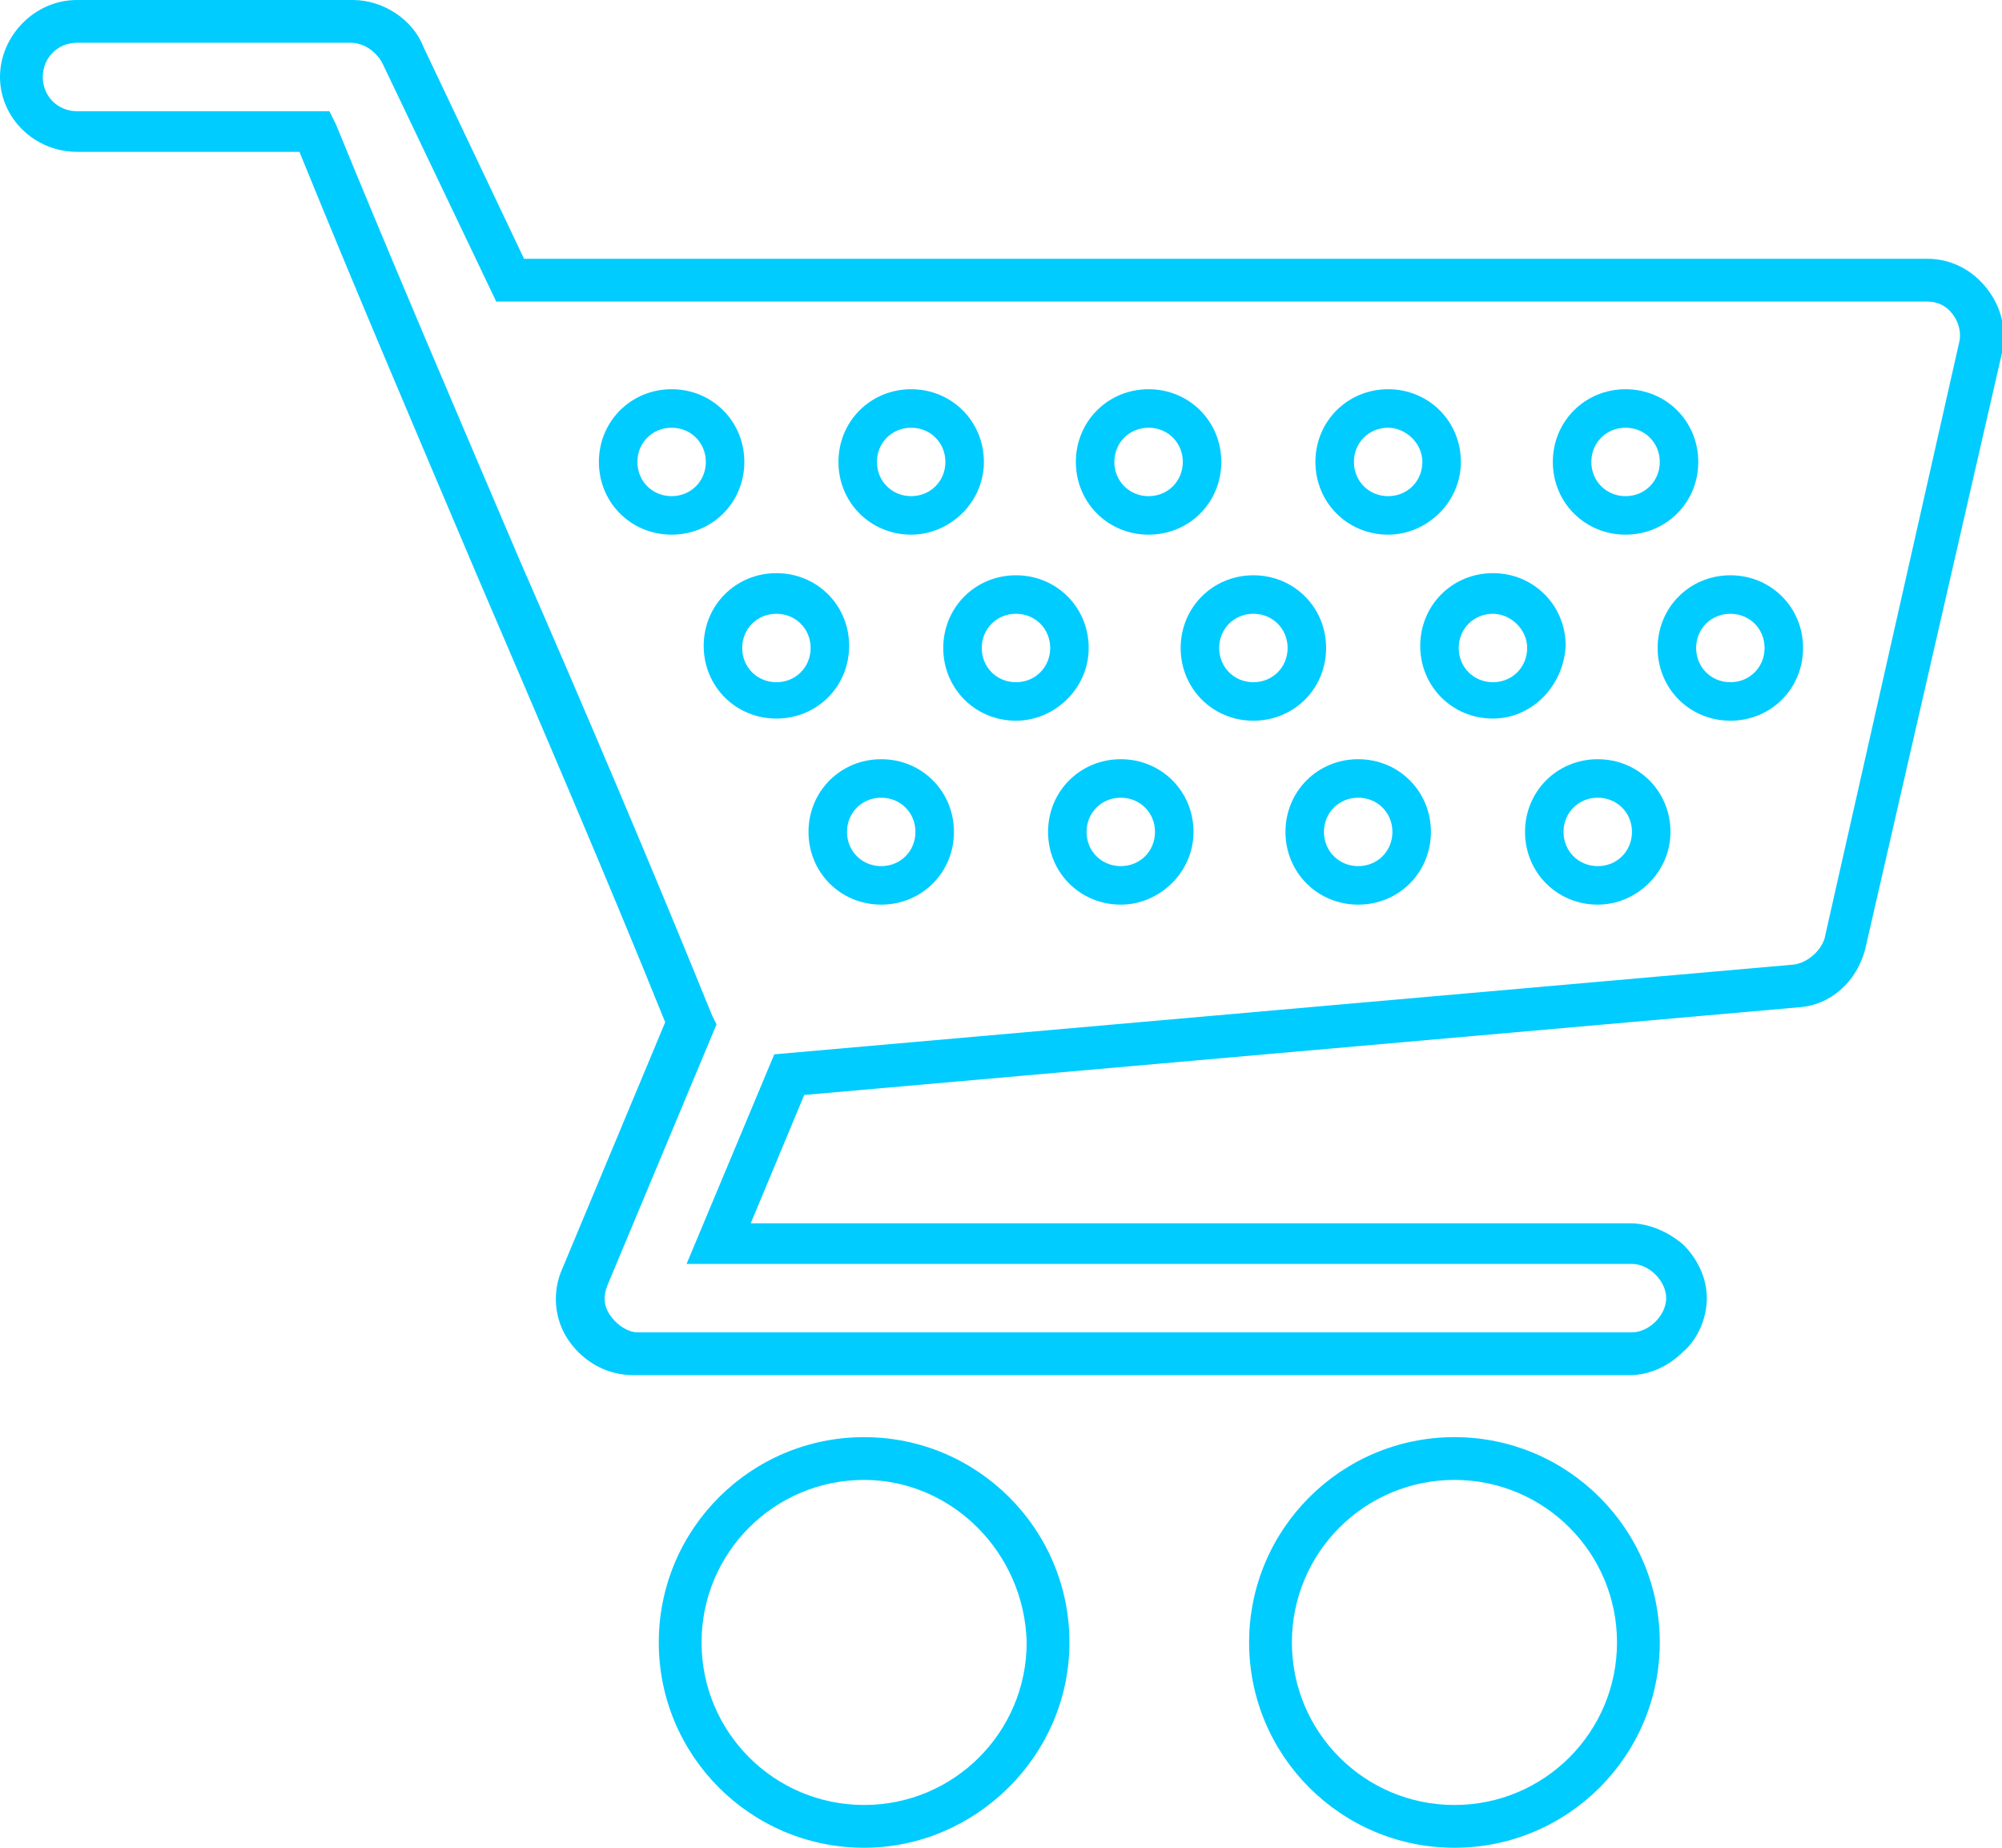 <?xml version="1.0" encoding="utf-8"?>
<!-- Generator: Adobe Illustrator 22.0.1, SVG Export Plug-In . SVG Version: 6.00 Build 0)  -->
<svg version="1.1" id="Слой_1" xmlns="http://www.w3.org/2000/svg" xmlns:xlink="http://www.w3.org/1999/xlink" x="0px" y="0px"
	 viewBox="0 0 93.6 86.4" style="enable-background:new 0 0 93.6 86.4;" xml:space="preserve">
<style type="text/css">
	.st0{fill:none;}
	.st1{fill:#00CCFF;}
</style>
<title>Корзина</title>
<path class="st0" d="M40.4,68.2c-4.7,0-8.6,3.8-8.6,8.6s3.8,8.6,8.6,8.6s8.6-3.8,8.6-8.6C48.9,72.1,45.1,68.2,40.4,68.2z"/>
<path class="st0" d="M68,68.2c-4.7,0-8.6,3.8-8.6,8.6s3.8,8.6,8.6,8.6s8.6-3.8,8.6-8.6C76.6,72.1,72.7,68.2,68,68.2z"/>
<path class="st0" d="M92.1,14.1c-0.5-0.6-1.2-1-2-1H23.8l-5-10.5c-0.4-1-1.3-1.6-2.4-1.6H3.6C2.2,1,1,2.2,1,3.6C1,5,2.2,6.1,3.6,6.1
	h11.1c2.7,6.6,5.7,13.6,8.6,20.4c3,7.1,6.2,14.4,9,21.3l-5,11.9c-0.5,1.3,0.1,2.9,1.4,3.4c0.3,0.1,0.6,0.2,0.9,0.2h46.5
	c0.7,0,1.4-0.2,1.9-0.7c1-1,1-2.6,0.1-3.6c0,0-0.1-0.1-0.1-0.1c-0.5-0.5-1.1-0.7-1.8-0.8H33.5l3.3-7.9l47.1-4.1c1.1-0.1,2-0.9,2.3-2
	l6.4-27.9C92.7,15.5,92.5,14.7,92.1,14.1z M31.4,23.9c-1.3,0-2.3-1-2.3-2.3s1-2.3,2.3-2.3c1.3,0,2.3,1,2.3,2.3
	C33.7,22.9,32.7,23.9,31.4,23.9C31.4,23.9,31.4,23.9,31.4,23.9L31.4,23.9z M35.3,31.6c-1.3,0-2.3-1-2.3-2.3c0-1.3,1-2.3,2.3-2.3
	c1.3,0,2.3,1,2.3,2.3C37.6,30.5,36.6,31.6,35.3,31.6C35.3,31.6,35.3,31.6,35.3,31.6L35.3,31.6z M39.2,39.2c-1.3,0-2.3-1-2.3-2.3
	c0-1.3,1-2.3,2.3-2.3c1.3,0,2.3,1,2.3,2.3C41.5,38.2,40.5,39.2,39.2,39.2C39.2,39.2,39.2,39.2,39.2,39.2L39.2,39.2z M40.6,23.9
	c-1.3,0-2.3-1-2.3-2.3c0-1.3,1-2.3,2.3-2.3c1.3,0,2.3,1,2.3,2.3C42.9,22.9,41.8,23.9,40.6,23.9C40.6,23.9,40.6,23.9,40.6,23.9
	L40.6,23.9z M44.5,31.6c-1.3,0-2.3-1-2.3-2.3c0-1.3,1-2.3,2.3-2.3c1.3,0,2.3,1,2.3,2.3C46.8,30.6,45.7,31.6,44.5,31.6
	C44.5,31.6,44.5,31.6,44.5,31.6L44.5,31.6z M48.4,39.2c-1.3,0-2.3-1-2.3-2.3c0-1.3,1-2.3,2.3-2.3c1.3,0,2.3,1,2.3,2.3
	C50.7,38.2,49.6,39.2,48.4,39.2C48.4,39.2,48.4,39.2,48.4,39.2L48.4,39.2z M49.7,24c-1.3,0-2.3-1-2.3-2.3c0-1.3,1-2.3,2.3-2.3
	c1.3,0,2.3,1,2.3,2.3C52,22.9,51,23.9,49.7,24C49.7,23.9,49.7,23.9,49.7,24L49.7,24z M53.6,31.6c-1.3,0-2.3-1-2.3-2.3
	c0-1.3,1-2.3,2.3-2.3c1.3,0,2.3,1,2.3,2.3C55.9,30.6,54.9,31.6,53.6,31.6C53.6,31.6,53.6,31.6,53.6,31.6L53.6,31.6z M57.5,39.2
	c-1.3,0-2.3-1-2.3-2.3c0-1.3,1-2.3,2.3-2.3c1.3,0,2.3,1,2.3,2.3C59.8,38.2,58.8,39.2,57.5,39.2L57.5,39.2z M58.9,24
	c-1.3,0-2.3-1-2.3-2.3c0-1.3,1-2.3,2.3-2.3c1.3,0,2.3,1,2.3,2.3C61.2,22.9,60.1,23.9,58.9,24C58.9,23.9,58.9,23.9,58.9,24L58.9,24z
	 M62.8,31.6c-1.3,0-2.3-0.9-2.4-2.2c0-1.3,0.9-2.3,2.2-2.4c1.3,0,2.3,0.9,2.4,2.2c0,0,0,0,0,0C65,30.5,64,31.5,62.8,31.6L62.8,31.6z
	 M66.7,39.2c-1.3,0-2.3-1-2.3-2.3c0-1.3,1-2.3,2.3-2.3c1.2,0,2.3,1,2.3,2.3C69,38.2,68,39.2,66.7,39.2
	C66.7,39.2,66.7,39.2,66.7,39.2L66.7,39.2z M68,23.9c-1.3,0-2.3-1-2.3-2.3s1-2.3,2.3-2.3s2.3,1,2.3,2.3C70.3,22.9,69.3,23.9,68,23.9
	L68,23.9z M71.9,31.6c-1.3,0-2.3-1-2.3-2.3s1-2.3,2.3-2.3s2.3,1,2.3,2.3C74.2,30.5,73.2,31.6,71.9,31.6L71.9,31.6z M75.8,39.2
	c-1.3,0-2.3-1-2.3-2.3s1-2.3,2.3-2.3c1.3,0,2.3,1,2.3,2.3C78.1,38.2,77.1,39.2,75.8,39.2C75.8,39.2,75.8,39.2,75.8,39.2L75.8,39.2z
	 M77.2,23.9c-1.3,0-2.3-1-2.3-2.3s1-2.3,2.3-2.3s2.3,1,2.3,2.3C79.4,22.9,78.4,23.9,77.2,23.9C77.1,23.9,77.1,23.9,77.2,23.9
	L77.2,23.9z M81,31.6c-1.3,0-2.3-1-2.3-2.3s1-2.3,2.3-2.3s2.3,1,2.3,2.3C83.3,30.5,82.3,31.6,81,31.6L81,31.6z"/>
<g>
	<g>
		<g>
			<path class="st0" d="M92.1,14.1c-0.5-0.6-1.2-1-2-1H23.8l-5-10.5c-0.4-1-1.4-1.6-2.4-1.6H3.6C2.2,1,1,2.2,1,3.6s1.2,2.6,2.6,2.6
				h11.1c2.7,6.6,5.7,13.6,8.6,20.4c3,7.1,6.2,14.4,9,21.3l-4.9,11.9c-0.3,0.8-0.3,1.7,0.2,2.4c0.5,0.7,1.3,1.2,2.1,1.2
				c0,0,0,0,0.1,0l46.5,0c0.7,0,1.3-0.3,1.8-0.7c0.5-0.5,0.8-1.2,0.8-1.8c0-0.7-0.3-1.3-0.8-1.8c-0.5-0.5-1.2-0.8-1.8-0.8H33.5
				l3.3-7.9l47.1-4.1c1.1-0.1,2-0.9,2.3-2l6.4-27.9C92.7,15.5,92.5,14.7,92.1,14.1z"/>
		</g>
		<path class="st1" d="M76.2,64.3C76.1,64.3,76.1,64.3,76.2,64.3H29.6c0,0,0,0,0,0c-1.2,0-2.3-0.6-3-1.6c-0.7-1-0.8-2.3-0.3-3.4
			l4.8-11.5c-2.7-6.7-5.8-13.9-8.8-20.9c-2.8-6.6-5.7-13.4-8.3-19.8H3.6C1.6,7.1,0,5.5,0,3.6S1.6,0,3.6,0h12.9
			c1.4,0,2.8,0.9,3.3,2.2l4.7,9.9h65.6c1.1,0,2.1,0.5,2.8,1.4c0.7,0.9,0.9,1.9,0.7,3l-6.4,27.9c-0.4,1.5-1.6,2.6-3.1,2.7l-46.5,4.1
			l-2.5,6h41.1c0.9,0,1.8,0.4,2.5,1c0.7,0.7,1.1,1.6,1.1,2.5c0,0.9-0.4,1.9-1.1,2.5C78,63.9,77.1,64.3,76.2,64.3z M3.6,2
			C2.7,2,2,2.7,2,3.6s0.7,1.6,1.6,1.6h11.8l0.3,0.6c2.7,6.6,5.7,13.6,8.6,20.4c3.1,7.1,6.2,14.4,9,21.3l0.2,0.4l-5.1,12.2
			c-0.2,0.5-0.2,1,0.2,1.5c0.3,0.4,0.8,0.7,1.2,0.7l46.5,0c0.4,0,0.8-0.2,1.1-0.5c0.3-0.3,0.5-0.7,0.5-1.1c0-0.4-0.2-0.8-0.5-1.1
			c-0.3-0.3-0.7-0.5-1.1-0.5l-44.2,0l4.1-9.8l47.7-4.2c0.6-0.1,1.2-0.6,1.4-1.2L91.6,16c0.1-0.4,0-0.9-0.3-1.3l0,0
			c-0.3-0.4-0.7-0.6-1.2-0.6H23.2L17.9,3c-0.3-0.6-0.9-1-1.5-1H3.6z"/>
	</g>
	<g>
		<g>
			<path class="st0" d="M40.4,68.2c-4.7,0-8.6,3.9-8.6,8.6c0,4.7,3.9,8.6,8.6,8.6c4.7,0,8.6-3.9,8.6-8.6
				C48.9,72.1,45.1,68.2,40.4,68.2z"/>
		</g>
		<path class="st1" d="M40.4,86.4c-5.3,0-9.6-4.3-9.6-9.6s4.3-9.6,9.6-9.6c5.3,0,9.6,4.3,9.6,9.6S45.6,86.4,40.4,86.4z M40.4,69.2
			c-4.2,0-7.6,3.4-7.6,7.6c0,4.2,3.4,7.6,7.6,7.6c4.2,0,7.6-3.4,7.6-7.6C47.9,72.6,44.5,69.2,40.4,69.2z"/>
	</g>
	<g>
		<g>
			<path class="st0" d="M68,68.2c-4.7,0-8.6,3.9-8.6,8.6c0,4.7,3.9,8.6,8.6,8.6c4.7,0,8.6-3.9,8.6-8.6C76.6,72.1,72.7,68.2,68,68.2z
				"/>
		</g>
		<path class="st1" d="M68,86.4c-5.3,0-9.6-4.3-9.6-9.6s4.3-9.6,9.6-9.6c5.3,0,9.6,4.3,9.6,9.6S73.3,86.4,68,86.4z M68,69.2
			c-4.2,0-7.6,3.4-7.6,7.6c0,4.2,3.4,7.6,7.6,7.6c4.2,0,7.6-3.4,7.6-7.6C75.6,72.6,72.2,69.2,68,69.2z"/>
	</g>
	<g>
		<g>
			<path class="st0" d="M31.4,24.1c-1.4,0-2.5-1.1-2.5-2.5c0-1.4,1.1-2.5,2.5-2.5s2.5,1.1,2.5,2.5C33.9,23,32.8,24.1,31.4,24.1z"/>
		</g>
		<path class="st1" d="M31.4,25c-1.9,0-3.4-1.5-3.4-3.4s1.5-3.4,3.4-3.4c1.9,0,3.4,1.5,3.4,3.4S33.3,25,31.4,25z M31.4,20
			c-0.9,0-1.6,0.7-1.6,1.6c0,0.9,0.7,1.6,1.6,1.6c0.9,0,1.6-0.7,1.6-1.6C33,20.7,32.3,20,31.4,20z"/>
	</g>
	<g>
		<g>
			<path class="st0" d="M36.3,32.8c-1.4,0-2.5-1.1-2.5-2.5s1.1-2.5,2.5-2.5c1.4,0,2.5,1.1,2.5,2.5S37.7,32.8,36.3,32.8z"/>
		</g>
		<path class="st1" d="M36.3,33.6c-1.9,0-3.4-1.5-3.4-3.4c0-1.9,1.5-3.4,3.4-3.4c1.9,0,3.4,1.5,3.4,3.4
			C39.7,32.1,38.2,33.6,36.3,33.6z M36.3,28.7c-0.9,0-1.6,0.7-1.6,1.6s0.7,1.6,1.6,1.6c0.9,0,1.6-0.7,1.6-1.6S37.2,28.7,36.3,28.7z"
			/>
	</g>
	<g>
		<g>
			<path class="st0" d="M41.2,41.4c-1.4,0-2.5-1.1-2.5-2.5c0-1.4,1.1-2.5,2.5-2.5c1.4,0,2.5,1.1,2.5,2.5
				C43.7,40.3,42.6,41.4,41.2,41.4z"/>
		</g>
		<path class="st1" d="M41.2,42.3c-1.9,0-3.4-1.5-3.4-3.4s1.5-3.4,3.4-3.4c1.9,0,3.4,1.5,3.4,3.4S43.1,42.3,41.2,42.3z M41.2,37.3
			c-0.9,0-1.6,0.7-1.6,1.6s0.7,1.6,1.6,1.6c0.9,0,1.6-0.7,1.6-1.6S42.1,37.3,41.2,37.3z"/>
	</g>
	<g>
		<g>
			<path class="st0" d="M42.6,24.1c-1.4,0-2.5-1.1-2.5-2.5c0-1.4,1.1-2.5,2.5-2.5c1.4,0,2.5,1.1,2.5,2.5
				C45.1,23,43.9,24.1,42.6,24.1z"/>
		</g>
		<path class="st1" d="M42.6,25c-1.9,0-3.4-1.5-3.4-3.4s1.5-3.4,3.4-3.4s3.4,1.5,3.4,3.4S44.4,25,42.6,25z M42.6,20
			c-0.9,0-1.6,0.7-1.6,1.6c0,0.9,0.7,1.6,1.6,1.6s1.6-0.7,1.6-1.6C44.2,20.7,43.5,20,42.6,20z"/>
	</g>
	<g>
		<g>
			<path class="st0" d="M47.5,32.8c-1.4,0-2.5-1.1-2.5-2.5c0-1.4,1.1-2.5,2.5-2.5s2.5,1.1,2.5,2.5C50,31.7,48.9,32.8,47.5,32.8z"/>
		</g>
		<path class="st1" d="M47.5,33.7c-1.9,0-3.4-1.5-3.4-3.4s1.5-3.4,3.4-3.4c1.9,0,3.4,1.5,3.4,3.4S49.3,33.7,47.5,33.7z M47.5,28.7
			c-0.9,0-1.6,0.7-1.6,1.6c0,0.9,0.7,1.6,1.6,1.6c0.9,0,1.6-0.7,1.6-1.6C49.1,29.4,48.4,28.7,47.5,28.7z"/>
	</g>
	<g>
		<g>
			<path class="st0" d="M52.4,41.4c-1.4,0-2.5-1.1-2.5-2.5c0-1.4,1.1-2.5,2.5-2.5c1.4,0,2.5,1.1,2.5,2.5
				C54.9,40.3,53.8,41.4,52.4,41.4z"/>
		</g>
		<path class="st1" d="M52.4,42.3c-1.9,0-3.4-1.5-3.4-3.4s1.5-3.4,3.4-3.4c1.9,0,3.4,1.5,3.4,3.4S54.2,42.3,52.4,42.3z M52.4,37.3
			c-0.9,0-1.6,0.7-1.6,1.6s0.7,1.6,1.6,1.6c0.9,0,1.6-0.7,1.6-1.6S53.3,37.3,52.4,37.3z"/>
	</g>
	<g>
		<g>
			<path class="st0" d="M53.7,24.1c-1.4,0-2.5-1.1-2.5-2.5c0-1.4,1.1-2.5,2.5-2.5c1.4,0,2.5,1.1,2.5,2.5
				C56.2,23,55.1,24.1,53.7,24.1z"/>
		</g>
		<path class="st1" d="M53.7,25c-1.9,0-3.4-1.5-3.4-3.4s1.5-3.4,3.4-3.4s3.4,1.5,3.4,3.4S55.6,25,53.7,25z M53.7,20
			c-0.9,0-1.6,0.7-1.6,1.6c0,0.9,0.7,1.6,1.6,1.6s1.6-0.7,1.6-1.6C55.3,20.7,54.6,20,53.7,20z"/>
	</g>
	<g>
		<g>
			<path class="st0" d="M58.6,32.8c-1.4,0-2.5-1.1-2.5-2.5c0-1.4,1.1-2.5,2.5-2.5c1.4,0,2.5,1.1,2.5,2.5
				C61.1,31.7,60,32.8,58.6,32.8z"/>
		</g>
		<path class="st1" d="M58.6,33.7c-1.9,0-3.4-1.5-3.4-3.4s1.5-3.4,3.4-3.4c1.9,0,3.4,1.5,3.4,3.4S60.5,33.7,58.6,33.7z M58.6,28.7
			c-0.9,0-1.6,0.7-1.6,1.6c0,0.9,0.7,1.6,1.6,1.6c0.9,0,1.6-0.7,1.6-1.6C60.2,29.4,59.5,28.7,58.6,28.7z"/>
	</g>
	<g>
		<g>
			<circle class="st0" cx="63.5" cy="38.9" r="2.5"/>
		</g>
		<path class="st1" d="M63.5,42.3c-1.9,0-3.4-1.5-3.4-3.4s1.5-3.4,3.4-3.4c1.9,0,3.4,1.5,3.4,3.4S65.4,42.3,63.5,42.3z M63.5,37.3
			c-0.9,0-1.6,0.7-1.6,1.6s0.7,1.6,1.6,1.6c0.9,0,1.6-0.7,1.6-1.6S64.4,37.3,63.5,37.3z"/>
	</g>
	<g>
		<g>
			<path class="st0" d="M64.9,24.1c-1.4,0-2.5-1.1-2.5-2.5c0-1.4,1.1-2.5,2.5-2.5c1.4,0,2.5,1.1,2.5,2.5
				C67.4,23,66.2,24.1,64.9,24.1z"/>
		</g>
		<path class="st1" d="M64.9,25c-1.9,0-3.4-1.5-3.4-3.4s1.5-3.4,3.4-3.4c1.9,0,3.4,1.5,3.4,3.4S66.7,25,64.9,25z M64.9,20
			c-0.9,0-1.6,0.7-1.6,1.6c0,0.9,0.7,1.6,1.6,1.6c0.9,0,1.6-0.7,1.6-1.6C66.5,20.7,65.7,20,64.9,20z"/>
	</g>
	<g>
		<g>
			<path class="st0" d="M69.8,32.8c-1.4,0-2.5-1.1-2.5-2.5s1.1-2.5,2.5-2.5c1.4,0,2.5,1.1,2.5,2.5S71.1,32.8,69.8,32.8z"/>
		</g>
		<path class="st1" d="M69.8,33.6c-1.9,0-3.4-1.5-3.4-3.4c0-1.9,1.5-3.4,3.4-3.4c1.9,0,3.4,1.5,3.4,3.4
			C73.1,32.1,71.6,33.6,69.8,33.6z M69.8,28.7c-0.9,0-1.6,0.7-1.6,1.6s0.7,1.6,1.6,1.6c0.9,0,1.6-0.7,1.6-1.6S70.6,28.7,69.8,28.7z"
			/>
	</g>
	<g>
		<g>
			<path class="st0" d="M74.7,41.4c-1.4,0-2.5-1.1-2.5-2.5c0-1.4,1.1-2.5,2.5-2.5c1.4,0,2.5,1.1,2.5,2.5
				C77.2,40.3,76,41.4,74.7,41.4z"/>
		</g>
		<path class="st1" d="M74.7,42.3c-1.9,0-3.4-1.5-3.4-3.4s1.5-3.4,3.4-3.4c1.9,0,3.4,1.5,3.4,3.4S76.5,42.3,74.7,42.3z M74.7,37.3
			c-0.9,0-1.6,0.7-1.6,1.6s0.7,1.6,1.6,1.6c0.9,0,1.6-0.7,1.6-1.6S75.6,37.3,74.7,37.3z"/>
	</g>
	<g>
		<g>
			<path class="st0" d="M76,24.1c-1.4,0-2.5-1.1-2.5-2.5c0-1.4,1.1-2.5,2.5-2.5c1.4,0,2.5,1.1,2.5,2.5C78.5,23,77.4,24.1,76,24.1z"
				/>
		</g>
		<path class="st1" d="M76,25c-1.9,0-3.4-1.5-3.4-3.4s1.5-3.4,3.4-3.4c1.9,0,3.4,1.5,3.4,3.4S77.9,25,76,25z M76,20
			c-0.9,0-1.6,0.7-1.6,1.6c0,0.9,0.7,1.6,1.6,1.6c0.9,0,1.6-0.7,1.6-1.6C77.6,20.7,76.9,20,76,20z"/>
	</g>
	<g>
		<g>
			<path class="st0" d="M80.9,32.8c-1.4,0-2.5-1.1-2.5-2.5c0-1.4,1.1-2.5,2.5-2.5c1.4,0,2.5,1.1,2.5,2.5
				C83.4,31.7,82.3,32.8,80.9,32.8z"/>
		</g>
		<path class="st1" d="M80.9,33.7c-1.9,0-3.4-1.5-3.4-3.4s1.5-3.4,3.4-3.4s3.4,1.5,3.4,3.4S82.8,33.7,80.9,33.7z M80.9,28.7
			c-0.9,0-1.6,0.7-1.6,1.6c0,0.9,0.7,1.6,1.6,1.6s1.6-0.7,1.6-1.6C82.5,29.4,81.8,28.7,80.9,28.7z"/>
	</g>
</g>
</svg>
